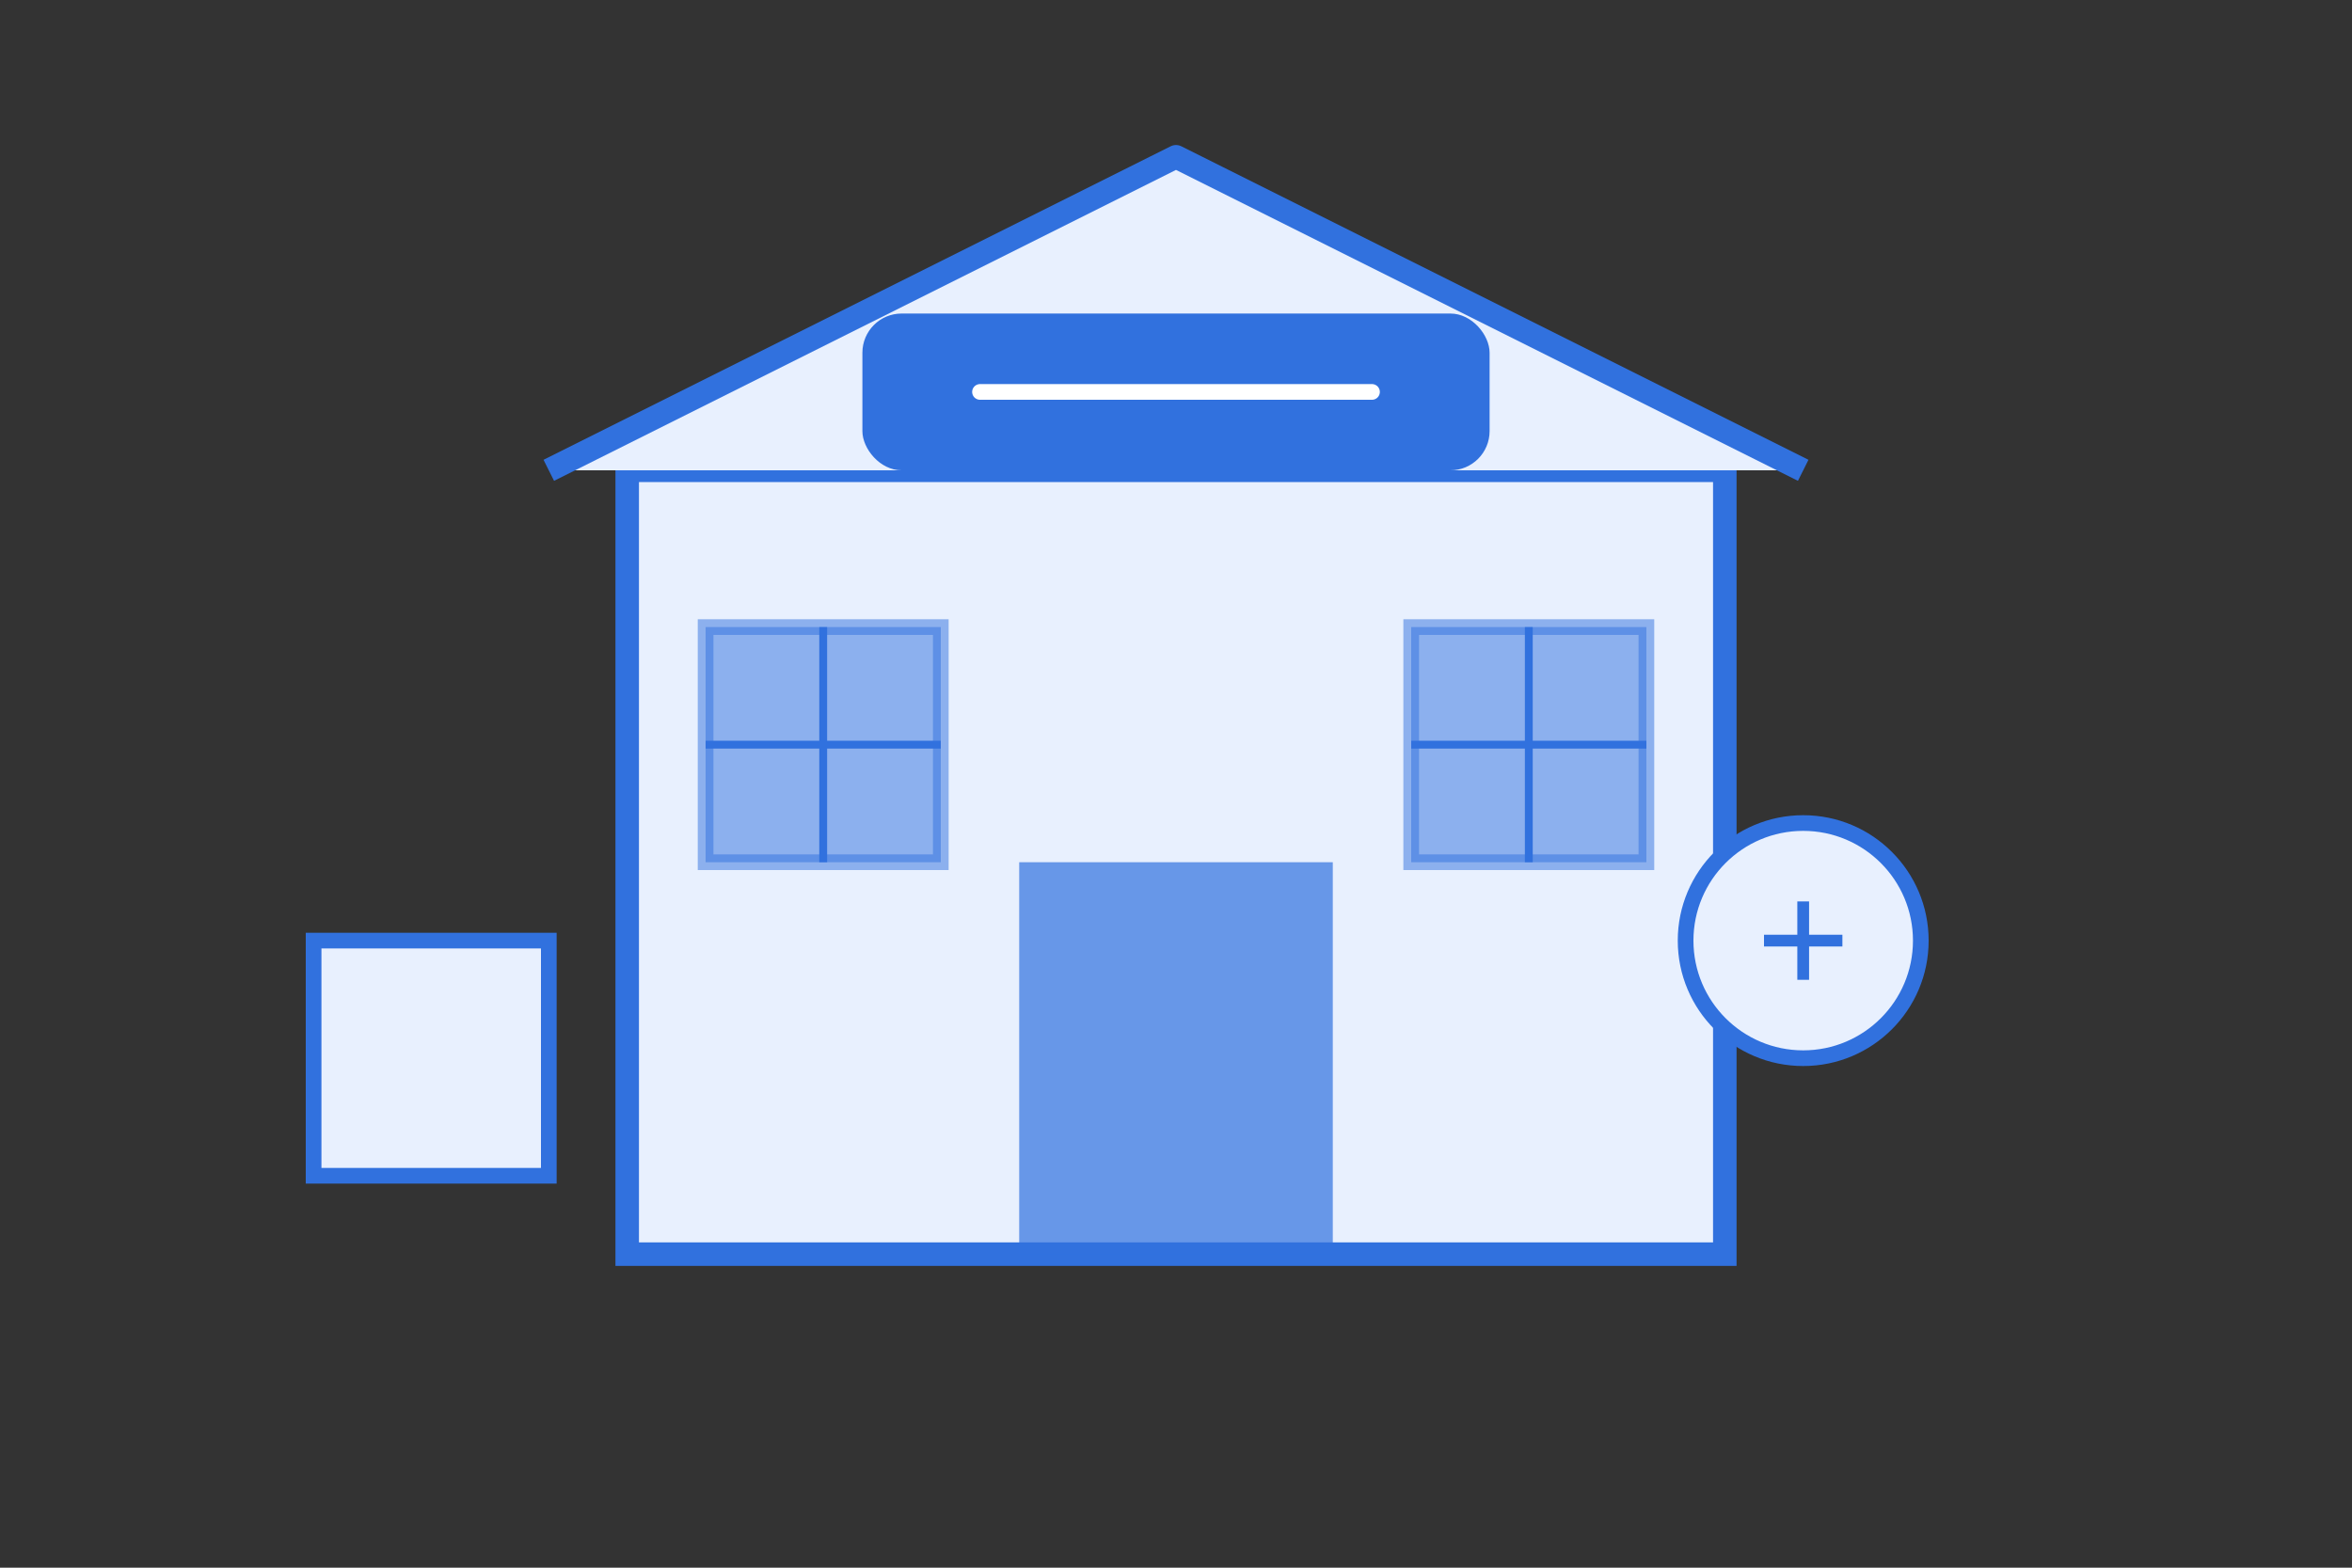 <svg width="300" height="200" viewBox="0 0 300 200" fill="none" xmlns="http://www.w3.org/2000/svg">
  <rect x="0" y="0" width="300" height="200" fill="#333333" stroke="none"/>
  <!-- Store/Shop Building -->
  <rect x="80" y="60" width="140" height="100" fill="#E8F0FE" stroke="#3171DE" stroke-width="3"/>
  <!-- Roof -->
  <path d="M70 60L150 20L230 60" fill="#E8F0FE" stroke="#3171DE" stroke-width="3" stroke-linejoin="round"/>
  <!-- Door -->
  <rect x="130" y="110" width="40" height="50" fill="#3171DE" opacity="0.7"/>
  <!-- Windows -->
  <rect x="90" y="80" width="30" height="30" fill="#3171DE" opacity="0.5" stroke="#3171DE" stroke-width="2"/>
  <rect x="180" y="80" width="30" height="30" fill="#3171DE" opacity="0.5" stroke="#3171DE" stroke-width="2"/>
  <!-- Window Panes -->
  <path d="M90 95H120M105 80V110" stroke="#3171DE" stroke-width="1"/>
  <path d="M180 95H210M195 80V110" stroke="#3171DE" stroke-width="1"/>
  <!-- Store Sign -->
  <rect x="110" y="40" width="80" height="20" rx="5" fill="#3171DE"/>
  <path d="M125 50H175" stroke="white" stroke-width="2" stroke-linecap="round"/>
  <!-- Product Box -->
  <rect x="40" y="120" width="30" height="30" fill="#E8F0FE" stroke="#3171DE" stroke-width="2"/>
  <!-- Price Tag -->
  <circle cx="230" cy="120" r="15" fill="#E8F0FE" stroke="#3171DE" stroke-width="2"/>
  <path d="M225 120H235M230 115V125" stroke="#3171DE" stroke-width="1.5"/>
</svg>
